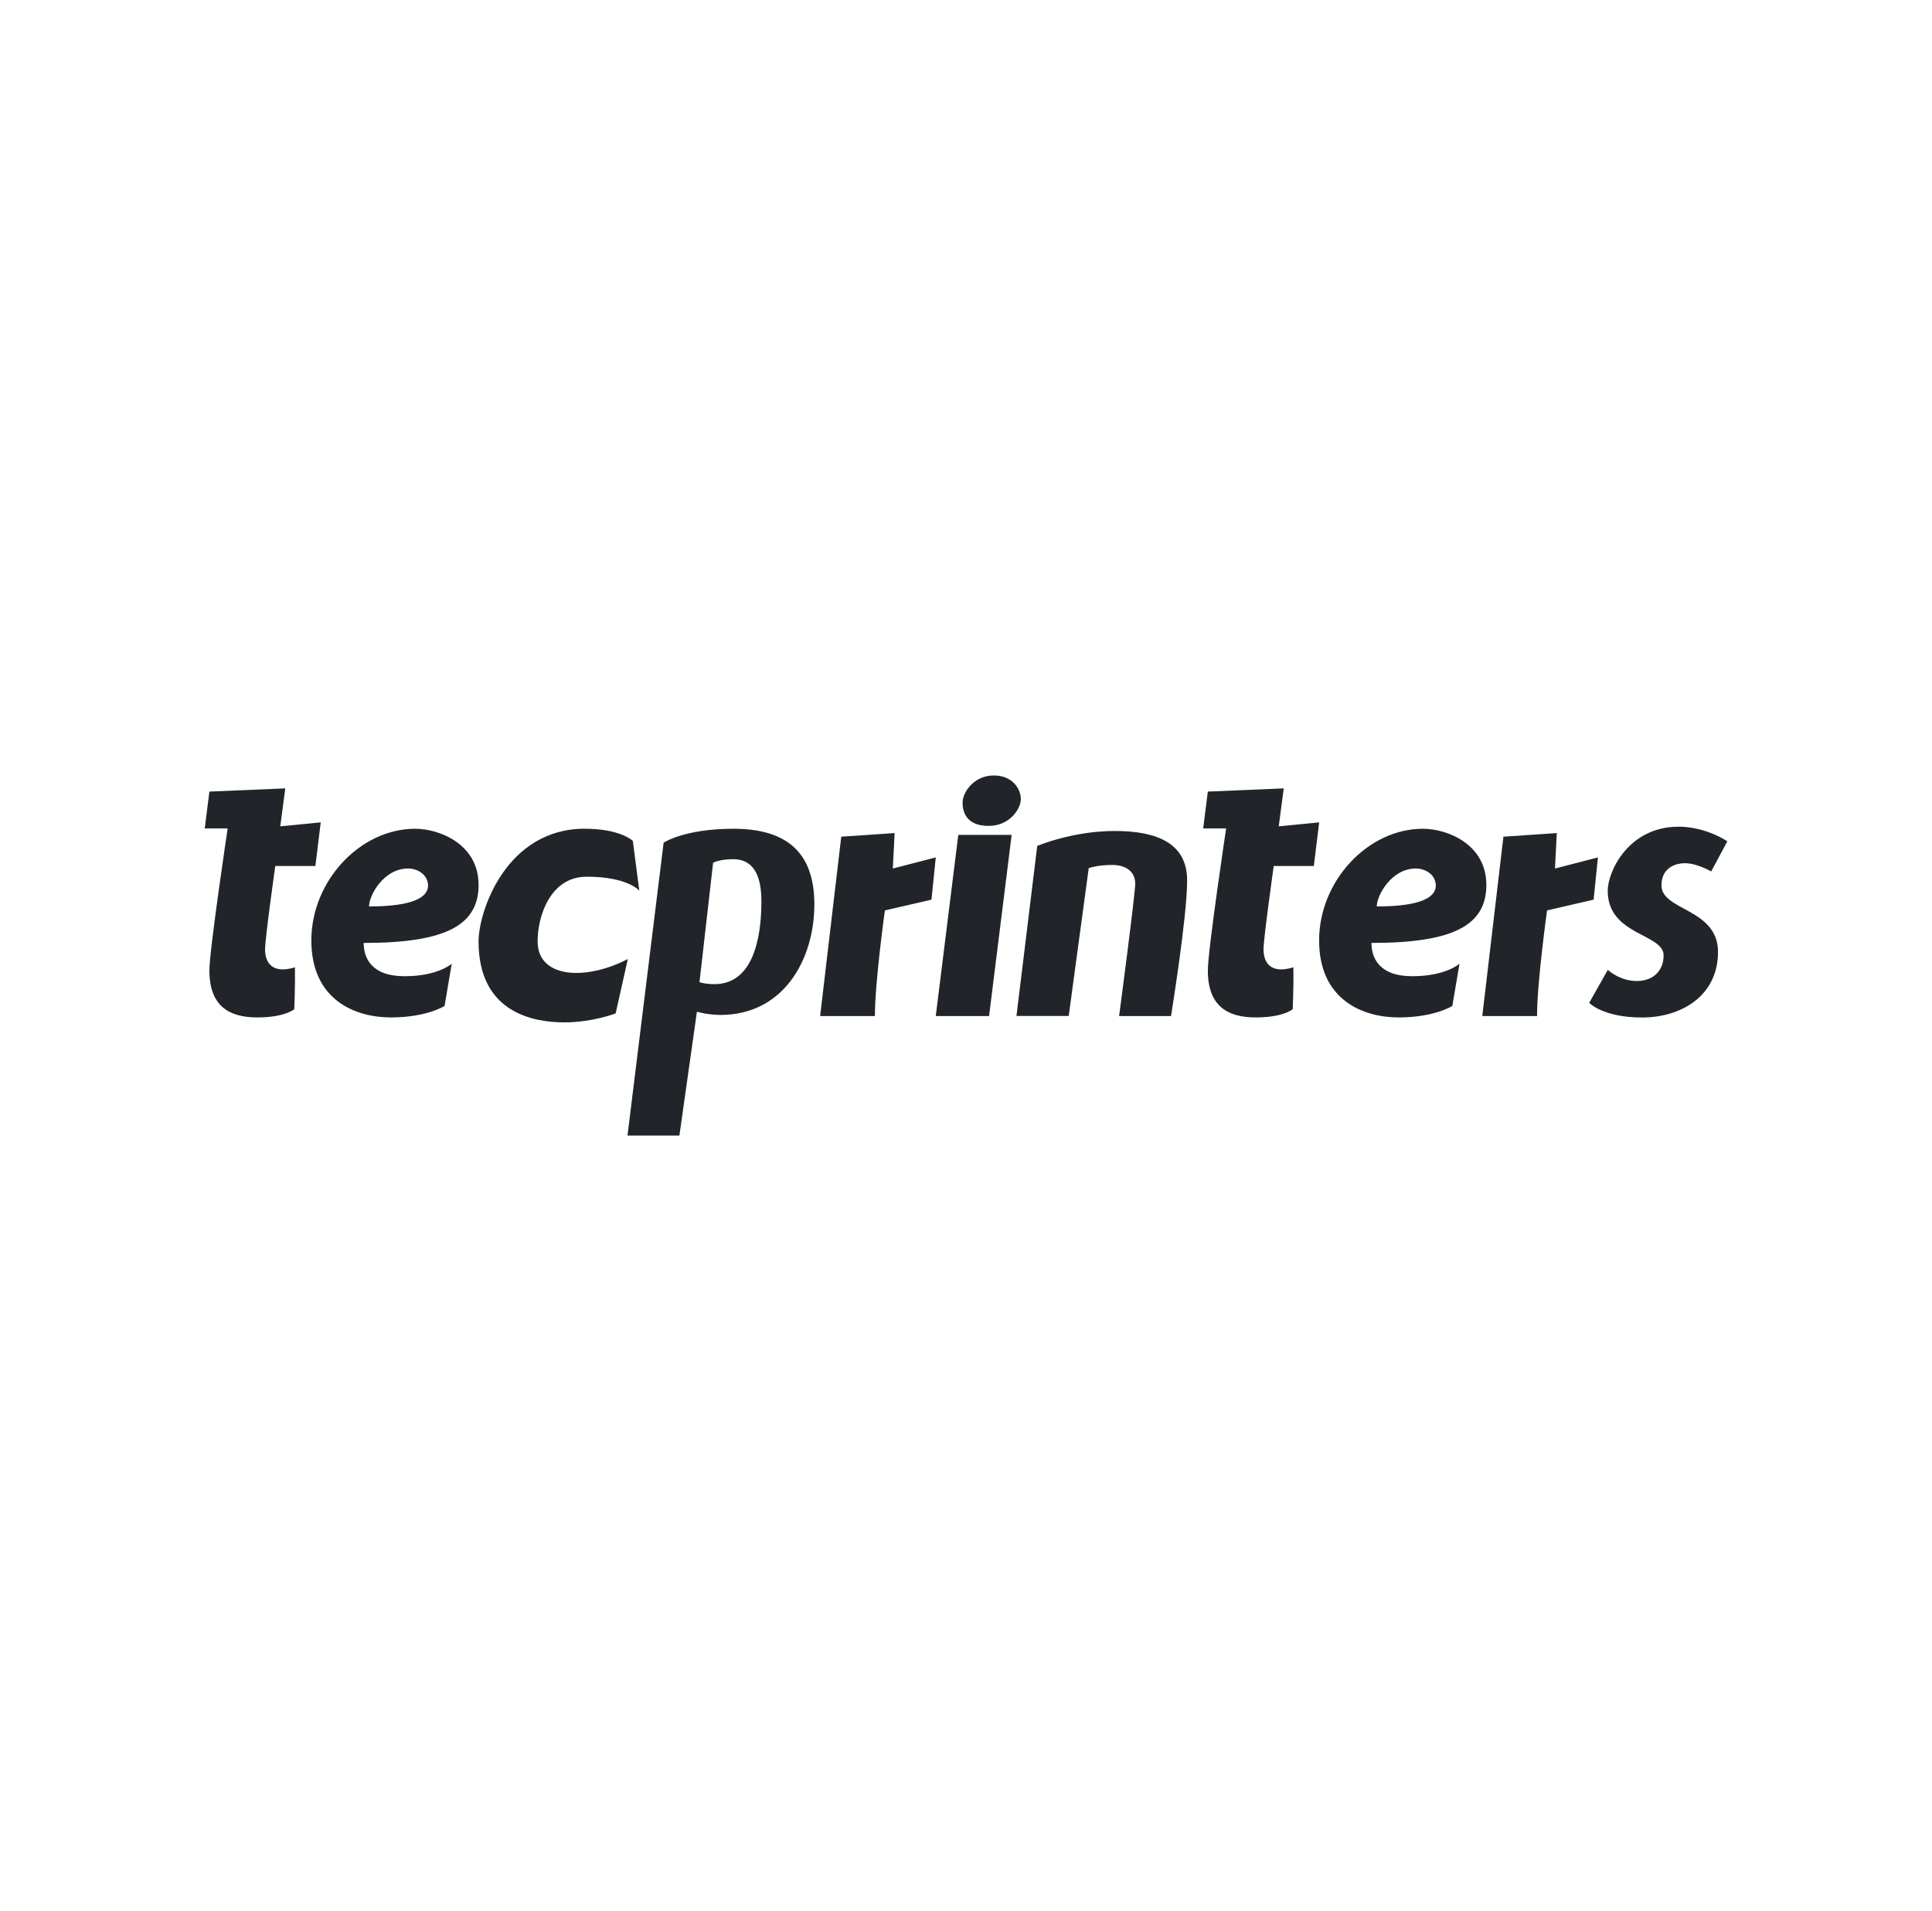 <?xml version="1.0" encoding="UTF-8"?>
<svg id="Camada_1" data-name="Camada 1" xmlns="http://www.w3.org/2000/svg" viewBox="0 0 278 275">
  <defs>
    <style>
      .cls-1 {
        fill: #212529;
        stroke-width: 0px;
      }
    </style>
  </defs>
  <path class="cls-1" d="m30.13,113.91l10.92-.46-.72,5.46,5.82-.57-.77,6.28h-5.77s-1.47,10.41-1.47,12,.75,3.66,4.3,2.58c.05,2.68-.1,6.03-.1,6.03,0,0-1.34,1.18-5.31,1.18s-6.9-1.55-6.9-6.75c0-2.94,2.63-20.45,2.63-20.45h-3.3l.67-5.31Z"/>
  <path class="cls-1" d="m173.8,113.91l10.92-.46-.72,5.46,5.82-.57-.77,6.28h-5.77s-1.47,10.41-1.47,12,.75,3.66,4.3,2.58c.05,2.68-.1,6.03-.1,6.03,0,0-1.34,1.18-5.31,1.18s-6.9-1.55-6.9-6.75c0-2.94,2.63-20.45,2.63-20.45h-3.3l.67-5.31Z"/>
  <path class="cls-1" d="m68.86,127.3c0-5.77-5.56-8.04-9.12-8.04-7.93,0-14.94,7.52-14.94,16.07s6.28,11.08,11.44,11.08,7.73-1.65,7.73-1.65l1.03-6.08s-1.96,1.8-6.8,1.8-5.87-2.73-5.87-4.79c12,0,16.54-2.63,16.54-8.4Zm-15.76,3.14c0-1.6,2.11-5.46,5.61-5.46,1.44,0,2.88.93,2.88,2.47s-1.85,2.99-8.5,2.99Z"/>
  <path class="cls-1" d="m213.87,127.3c0-5.77-5.56-8.04-9.12-8.04-7.93,0-14.94,7.52-14.94,16.07s6.28,11.08,11.44,11.08,7.73-1.65,7.73-1.65l1.03-6.08s-1.96,1.8-6.8,1.8-5.87-2.73-5.87-4.79c12,0,16.54-2.63,16.54-8.4Zm-15.76,3.14c0-1.6,2.11-5.46,5.61-5.46,1.44,0,2.88.93,2.88,2.47s-1.85,2.99-8.5,2.99Z"/>
  <path class="cls-1" d="m84.16,119.26c5.15,0,6.9,1.75,6.9,1.75l.93,7.16s-1.65-2.01-7.57-2.01c-5.2,0-7.06,5.61-7.06,9.27s3.09,4.58,5.56,4.58c3.86,0,7.42-2.01,7.42-2.01l-1.75,7.83s-3.3,1.29-7.37,1.29-12.36-1.13-12.36-11.64c0-4.33,3.97-16.23,15.3-16.23Z"/>
  <path class="cls-1" d="m105.54,119.26c-7.11,0-10.05,2.01-10.05,2.01l-5.2,42.14h7.47l2.52-17.82s1.55.46,3.4.46c9.07,0,13.5-7.98,13.5-15.92s-4.53-10.87-11.64-10.87Zm-2.73,22.36c-1.34,0-2.16-.28-2.16-.28l1.96-17.18s.88-.52,2.88-.52,4.07,1.08,4.07,6.03c0,3.45-.46,11.95-6.75,11.95Z"/>
  <path class="cls-1" d="m121.05,120.4l7.68-.52-.26,5.1,6.18-1.6-.62,6.08-6.7,1.55s-1.44,10.3-1.44,15.2h-7.88l3.04-25.81Z"/>
  <path class="cls-1" d="m216.33,120.4l7.68-.52-.26,5.1,6.18-1.6-.62,6.08-6.7,1.55s-1.44,10.3-1.44,15.2h-7.88l3.04-25.81Z"/>
  <polygon class="cls-1" points="137.89 120.14 145.57 120.14 142.32 146.21 134.65 146.21 137.89 120.14"/>
  <path class="cls-1" d="m142.98,111.59c2.78,0,3.91,2.01,3.91,3.4s-1.59,3.86-4.63,3.86-3.75-1.8-3.75-3.35,1.7-3.91,4.47-3.91Z"/>
  <path class="cls-1" d="m149.23,121.74s5.05-2.16,11.18-2.16,10.41,1.8,10.41,7.11-2.32,19.52-2.32,19.52h-7.47s2.32-17.51,2.32-19.06-1.13-2.68-3.32-2.68-3.37.46-3.37.46l-2.88,21.27h-7.52l2.99-24.47Z"/>
  <path class="cls-1" d="m241.49,118.96c4.02,0,7.06,2.11,7.06,2.11l-2.32,4.33s-2.06-1.18-3.76-1.18-3.4.88-3.4,3.19c0,3.66,8.14,3.3,8.14,9.58s-5.25,9.43-10.92,9.43-7.62-2.11-7.62-2.11l2.68-4.74s1.7,1.6,4.17,1.6,3.86-1.59,3.86-3.68c0-3.17-8.04-2.86-8.04-9.3,0-2.83,3.04-9.22,10.15-9.22Z"/>
</svg>